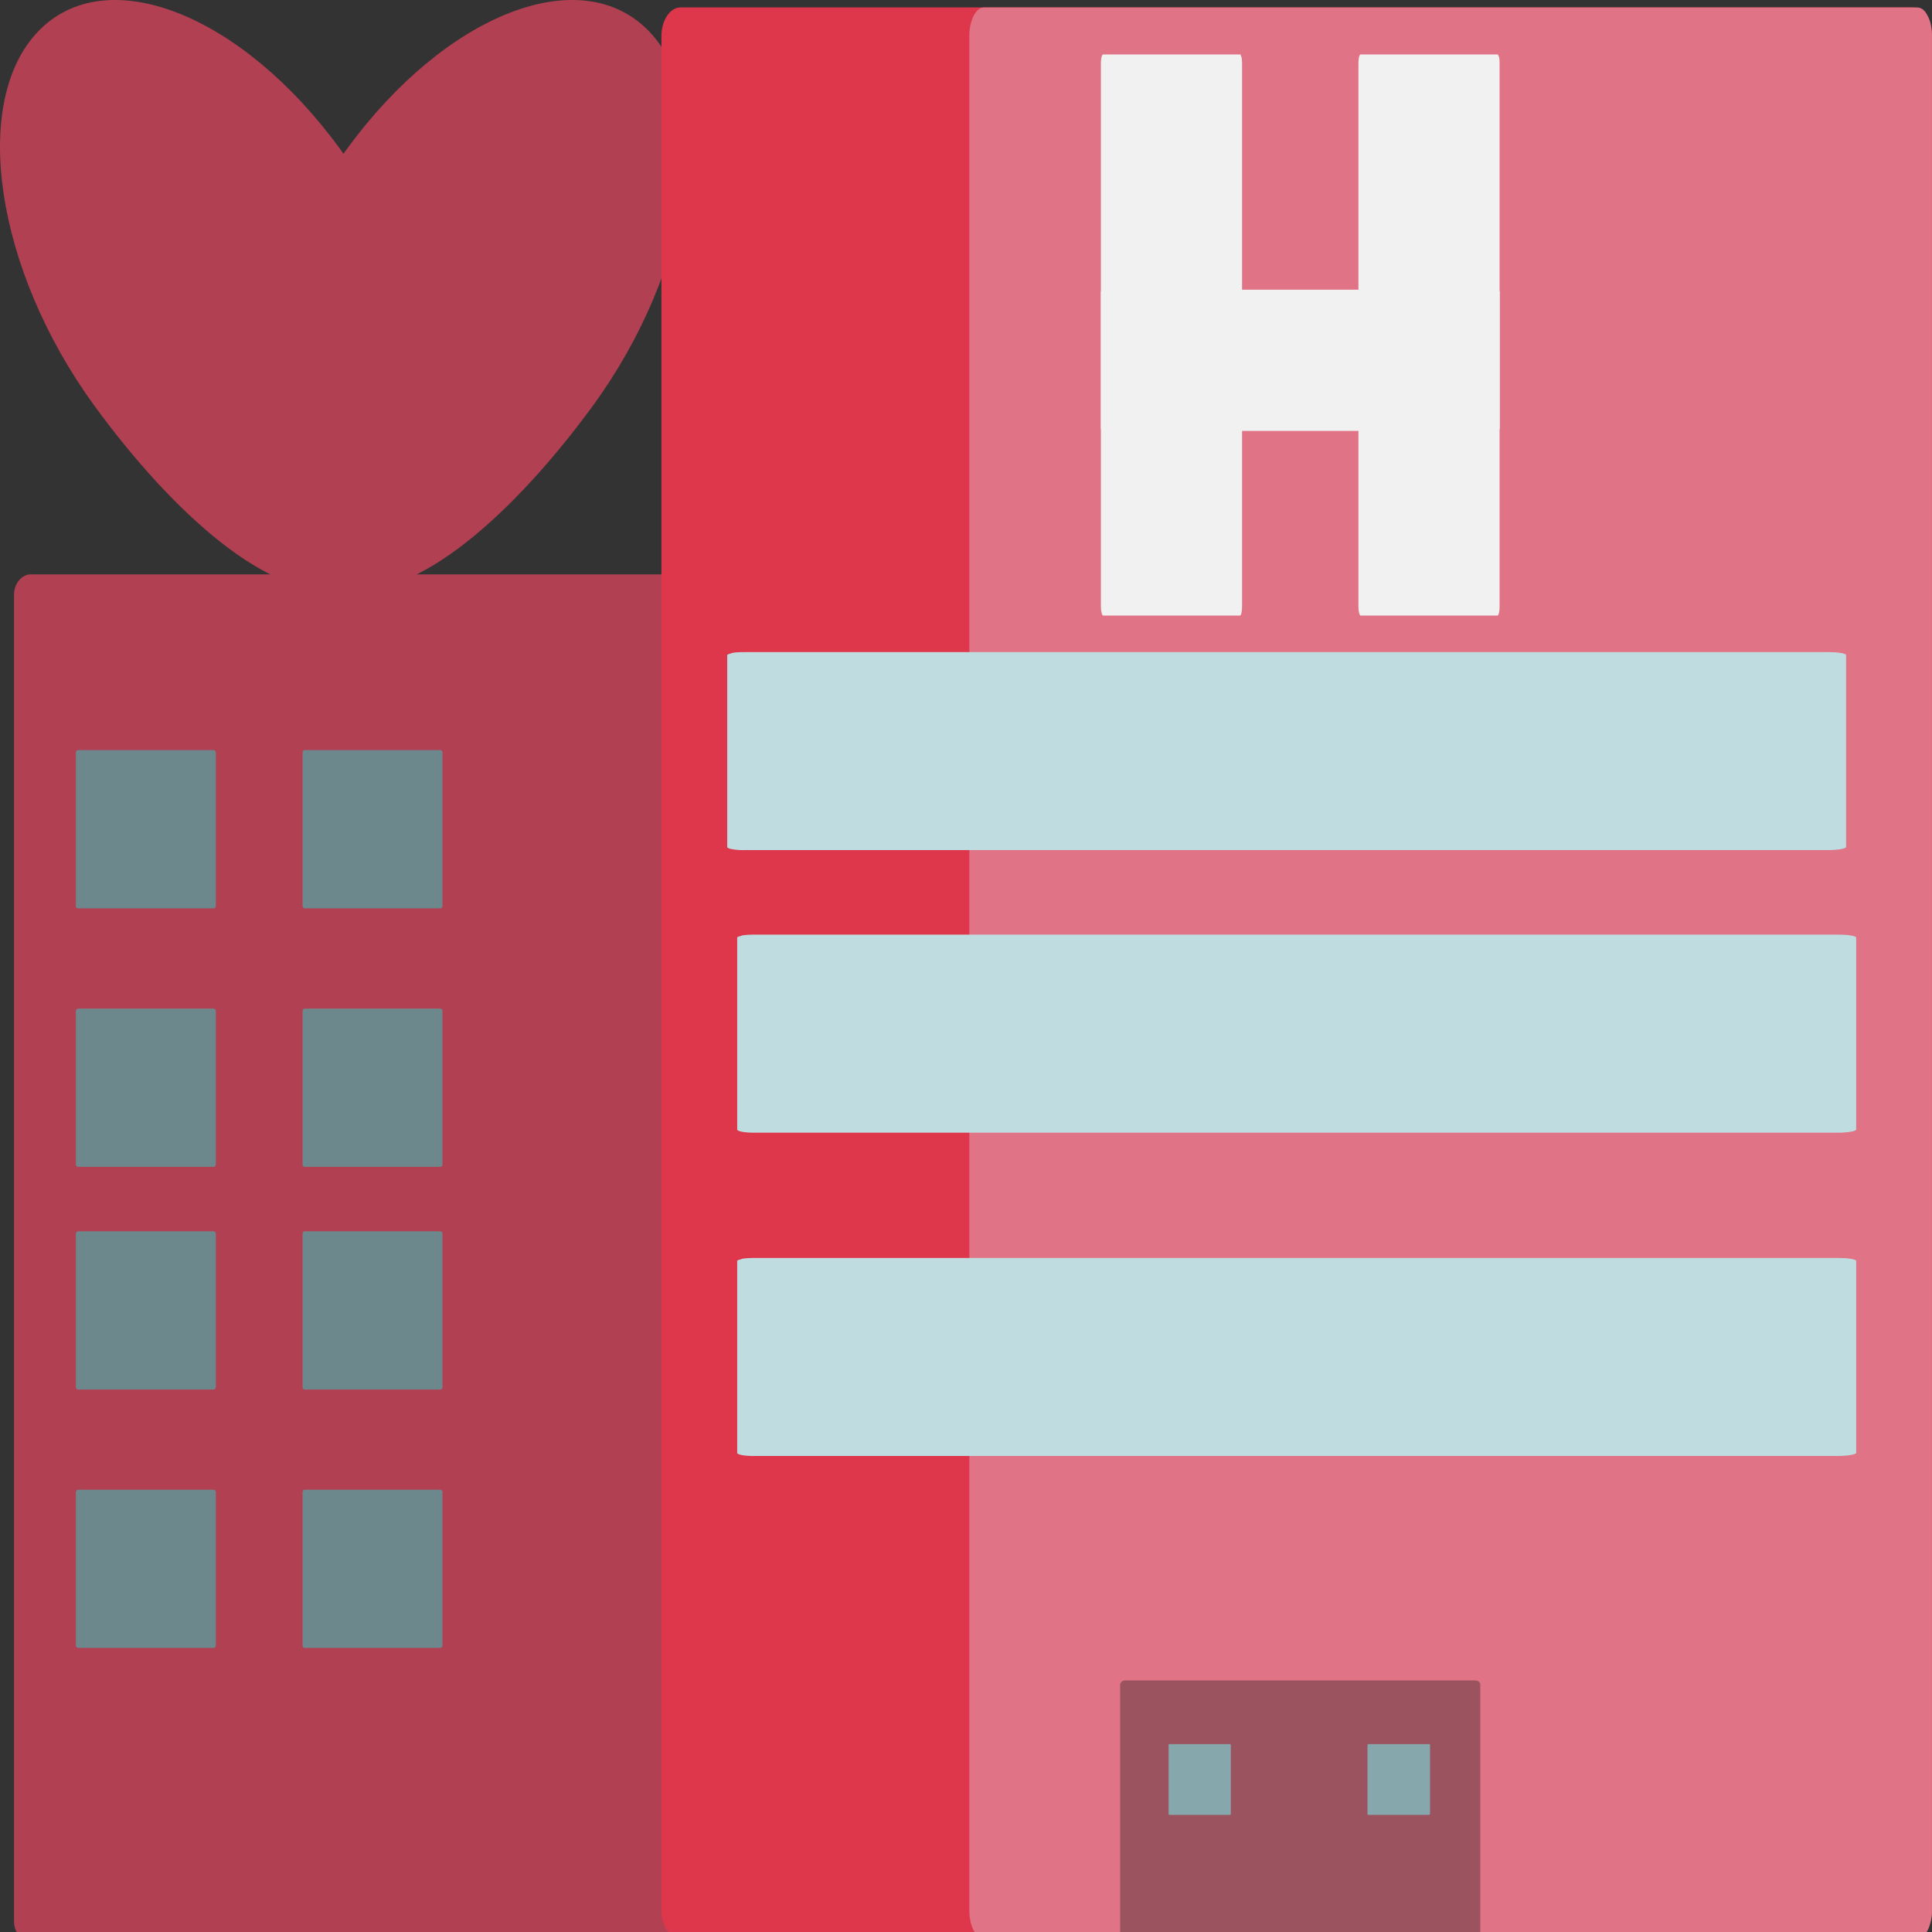 <svg xmlns="http://www.w3.org/2000/svg" viewBox="0 0 64 64" enable-background="new 0 0 64 64"><rect x="0" y="0" width="64" height="64" fill="#333333" stroke="none"/><path fill="#b24053" d="m.465 19.693c0 8.954 0 17.911 0 26.868 0 5.692 0 11.391 0 17.09 0 .361.256.664.553.664 7.532 0 15.07 0 22.61 0 4.309 0 8.62 0 12.933 0 .303 0 .553-.303.553-.664 0-8.954 0-17.908 0-26.867 0-5.7 0-11.393 0-17.09 0-.198-.058-.348-.149-.455 0-.004-.007-.007-.007-.007s-.018-.018-.029-.024c-.08-.107-.209-.181-.367-.181-7.539 0-15.07 0-22.61 0-4.309 0-8.624 0-12.933 0-.298 0-.554.305-.554.666"/><g fill="#6c888c"><path d="m2.585 30.09c.914 0 1.834 0 2.748 0 .582 0 1.162 0 1.746 0 .036 0 .071-.04.071-.08 0-1.077 0-2.158 0-3.23 0-.622 0-1.235 0-1.854 0-.044-.036-.078-.071-.078-.918 0-1.833 0-2.746 0-.582 0-1.173 0-1.748 0-.021 0-.041.009-.051.024v.004l0 0c0 0-.021.029-.021.049 0 1.077 0 2.153 0 3.236 0 .618 0 1.23 0 1.848 0 .041.031.081.072.081"/><path d="m2.585 38.653c.914 0 1.834 0 2.748 0 .582 0 1.162 0 1.746 0 .036 0 .071-.04.071-.08 0-1.076 0-2.157 0-3.229 0-.622 0-1.235 0-1.854 0-.045-.036-.078-.071-.078-.918 0-1.833 0-2.746 0-.582 0-1.173 0-1.748 0-.021 0-.041.009-.051.024v.004l0 0c0 0-.021.029-.021.05 0 1.076 0 2.152 0 3.236 0 .617 0 1.23 0 1.848 0 .039.031.079.072.079"/><path d="m10.09 30.09c.916 0 1.834 0 2.749 0 .582 0 1.161 0 1.748 0 .036 0 .071-.04.071-.08 0-1.077 0-2.158 0-3.23 0-.622 0-1.235 0-1.854 0-.044-.036-.078-.071-.078-.918 0-1.834 0-2.753 0-.58 0-1.166 0-1.743 0-.02 0-.04.009-.049.024v.004l0 0c-.011.016-.02.029-.02.049 0 1.077 0 2.153 0 3.236 0 .618 0 1.23 0 1.848 0 .041.028.081.068.081"/><path d="m10.09 38.653c.916 0 1.834 0 2.749 0 .582 0 1.161 0 1.748 0 .036 0 .071-.04.071-.08 0-1.076 0-2.157 0-3.229 0-.622 0-1.235 0-1.854 0-.045-.036-.078-.071-.078-.918 0-1.834 0-2.753 0-.58 0-1.166 0-1.743 0-.02 0-.04.009-.049.024v.004l0 0c-.011.016-.02.029-.02.05 0 1.076 0 2.152 0 3.236 0 .617 0 1.23 0 1.848 0 .039.028.079.068.079"/><path d="m2.585 46.03c.914 0 1.834 0 2.748 0 .582 0 1.162 0 1.746 0 .036 0 .071-.04.071-.081 0-1.076 0-2.157 0-3.229 0-.622 0-1.235 0-1.854 0-.045-.036-.078-.071-.078-.918 0-1.833 0-2.746 0-.582 0-1.173 0-1.748 0-.021 0-.041.009-.051.024v.005l0 0c-.007.016-.021.028-.021.049 0 1.076 0 2.153 0 3.236 0 .617 0 1.23 0 1.848 0 .04.031.08.072.08"/><path d="m2.585 54.59c.914 0 1.834 0 2.748 0 .582 0 1.162 0 1.746 0 .036 0 .071-.04.071-.08 0-1.077 0-2.158 0-3.23 0-.622 0-1.234 0-1.854 0-.045-.036-.078-.071-.078-.918 0-1.833 0-2.746 0-.582 0-1.173 0-1.748 0-.021 0-.041.009-.051.024v.005l0 0c-.007.016-.021.028-.021.049 0 1.076 0 2.153 0 3.236 0 .618 0 1.23 0 1.849 0 .039.031.079.072.079"/><path d="m10.09 46.03c.916 0 1.834 0 2.749 0 .582 0 1.161 0 1.748 0 .036 0 .071-.04.071-.081 0-1.076 0-2.157 0-3.229 0-.622 0-1.235 0-1.854 0-.045-.036-.078-.071-.078-.918 0-1.834 0-2.753 0-.58 0-1.166 0-1.743 0-.02 0-.04.009-.049.024v.005l0 0c-.011.016-.02.028-.02.049 0 1.076 0 2.153 0 3.236 0 .617 0 1.23 0 1.848 0 .04.028.08.068.08"/><path d="m10.09 54.59c.916 0 1.834 0 2.749 0 .582 0 1.161 0 1.748 0 .036 0 .071-.04.071-.08 0-1.077 0-2.158 0-3.23 0-.622 0-1.234 0-1.854 0-.045-.036-.078-.071-.078-.918 0-1.834 0-2.753 0-.58 0-1.166 0-1.743 0-.02 0-.04.009-.049.024v.005l0 0c-.011.016-.02.028-.02.049 0 1.076 0 2.153 0 3.236 0 .618 0 1.23 0 1.849 0 .039.028.079.068.079"/></g><path fill="#b24053" d="m21.503 1.04c-2.253-2.343-6.738-.595-10.02 3.908-.04.051-.071.1-.105.147-.033-.047-.064-.096-.103-.147-3.279-4.503-7.763-6.251-10.01-3.908-2.251 2.345-1.417 7.897 1.861 12.4 2.568 3.518 5.865 6.54 8.256 6.05 2.392.486 5.689-2.537 8.259-6.05 3.277-4.502 4.111-10.05 1.862-12.4"/><path fill="#de374b" d="m21.911 1.187c0 12.65 0 25.3 0 37.953 0 8.05 0 16.09 0 24.14 0 .515.287.94.63.94 8.656 0 17.311 0 25.971 0 4.948 0 9.901 0 14.856 0 .339 0 .631-.426.631-.94 0-12.647 0-25.298 0-37.953 0-8.05 0-16.09 0-24.14 0-.278-.066-.493-.169-.642 0-.007-.014-.011-.014-.011-.004-.022-.013-.025-.013-.025-.107-.16-.255-.263-.436-.263-8.659 0-17.312 0-25.964 0-4.955 0-9.911 0-14.864 0-.341 0-.628.428-.628.941"/><path fill="#e07486" d="m32.11 1.187c0 12.65 0 25.3 0 37.953 0 8.05 0 16.09 0 24.14 0 .517.218.942.479.942 6.556 0 13.12 0 19.676 0 3.749 0 7.499 0 11.25 0 .263 0 .483-.426.483-.942 0-12.646 0-25.294 0-37.951 0-8.05 0-16.09 0-24.14 0-.278-.053-.493-.129-.64l-.014-.02c0-.016-.006-.018-.006-.018-.081-.16-.192-.263-.335-.263-6.556 0-13.11 0-19.667 0-3.754 0-7.508 0-11.259 0-.259 0-.478.428-.478.941"/><path fill="#9a535f" d="m37.29 64.24c2.358 0 4.716 0 7.07 0 1.498 0 3 0 4.503 0 .089 0 .174-.058.174-.131 0-1.759 0-3.524 0-5.285 0-1.013 0-2.02 0-3.03 0-.071-.085-.128-.174-.128-2.363 0-4.722 0-7.08 0-1.498 0-3 0-4.498 0-.05 0-.09.014-.121.038 0 0 0 0-.004.005h-.005c-.022.024-.049.054-.049.085 0 1.761 0 3.526 0 5.289 0 1.012 0 2.02 0 3.03 0 .074.082.131.179.131"/><path fill="#86a7ac" d="m38.733 60.12c.413 0 .82 0 1.229 0 .261 0 .521 0 .78 0 .018 0 .031-.018.031-.035 0-.481 0-.966 0-1.445 0-.278 0-.553 0-.829 0-.02-.014-.035-.031-.035-.408 0-.818 0-1.229 0-.261 0-.523 0-.78 0 0 0-.018.004-.021.011v.002l0 0c0 0-.001.014-.001.022 0 .481 0 .963 0 1.447 0 .276 0 .551 0 .827 0 .017.014.035.031.035"/><g fill="#bfdde1"><path d="m24.633 28.16c7.336 0 14.672 0 21.994 0 4.639 0 9.284 0 13.959 0 .285 0 .568-.051.568-.1 0-1.347 0-2.7 0-4.04 0-.778 0-1.545 0-2.32 0-.056-.283-.098-.568-.098-7.352 0-14.672 0-21.992 0-4.633 0-9.345 0-13.961 0-.143 0-.314.011-.399.031 0 0 0 0 0 .007l0 0c-.071.018-.143.036-.143.06 0 1.346 0 2.695 0 4.05 0 .771 0 1.538 0 2.312 0 .048.227.1.542.1"/><path d="m24.965 37.521c7.333 0 14.672 0 21.994 0 4.644 0 9.286 0 13.959 0 .285 0 .57-.052.57-.101 0-1.349 0-2.699 0-4.04 0-.778 0-1.545 0-2.321 0-.056-.285-.098-.57-.098-7.354 0-14.672 0-21.992 0-4.63 0-9.345 0-13.961 0-.141 0-.316.011-.399.031v.004l0 0c-.069.02-.145.038-.145.062 0 1.346 0 2.693 0 4.048 0 .773 0 1.54 0 2.313 0 .052.227.103.544.103"/><path d="m24.965 48.23c7.333 0 14.672 0 21.994 0 4.644 0 9.286 0 13.959 0 .285 0 .57-.051.57-.1 0-1.347 0-2.7 0-4.04 0-.777 0-1.545 0-2.32 0-.056-.285-.098-.57-.098-7.354 0-14.672 0-21.992 0-4.63 0-9.345 0-13.961 0-.141 0-.316.011-.399.031v.006l0 0c-.069.019-.145.036-.145.061 0 1.347 0 2.695 0 4.05 0 .771 0 1.538 0 2.312 0 .05.227.1.544.1"/></g><g fill="#f1f1f1"><path d="m36.661 14.274c2.616 0 5.231 0 7.837 0 1.658 0 3.314 0 4.978 0 .103 0 .205-.038.205-.073 0-.958 0-1.921 0-2.88 0-.555 0-1.102 0-1.654 0-.04-.103-.071-.205-.071-2.617 0-5.229 0-7.837 0-1.65 0-3.331 0-4.978 0-.047 0-.112.011-.141.024v.004l0 0c-.024.014-.052.027-.052.027 0 .977 0 1.937 0 2.905 0 .548 0 1.094 0 1.645 0 .035.081.073.193.073"/><path d="m36.469 2.077c0 3.678 0 7.358 0 11.03 0 2.327 0 4.654 0 6.999 0 .143.038.286.074.286.956 0 1.921 0 2.88 0 .55 0 1.099 0 1.651 0 .04 0 .071-.143.071-.286 0-3.689 0-7.358 0-11.03 0-2.32 0-4.686 0-7 0-.071-.007-.158-.024-.201h-.007l0 0c-.007-.036-.02-.071-.02-.071-.981 0-1.938 0-2.902 0-.553 0-1.097 0-1.649 0-.036 0-.074.112-.074.271"/><path d="m45 2.077c0 3.678 0 7.358 0 11.03 0 2.327 0 4.654 0 6.999 0 .143.036.286.071.286.963 0 1.926 0 2.88 0 .556 0 1.1 0 1.654 0 .04 0 .071-.143.071-.286 0-3.689 0-7.358 0-11.03 0-2.32 0-4.686 0-7 0-.071-.007-.158-.022-.201h-.004l0 0c-.014-.036-.024-.071-.045-.071-.958 0-1.921 0-2.885 0-.55 0-1.097 0-1.649 0-.035 0-.071.112-.071.271"/></g><path fill="#86a7ac" d="m45.33 60.12c.41 0 .82 0 1.229 0 .261 0 .521 0 .782 0 0 0 .031-.018.031-.035 0-.481 0-.966 0-1.445 0-.278 0-.553 0-.829 0-.02-.016-.035-.016-.035-.426 0-.836 0-1.246 0-.259 0-.521 0-.78 0 0 0-.018.004-.022.011v.002l0 0c0 0-.009.014-.009.022 0 .481 0 .963 0 1.447 0 .276 0 .551 0 .827 0 .017.014.035.031.035"/></svg>